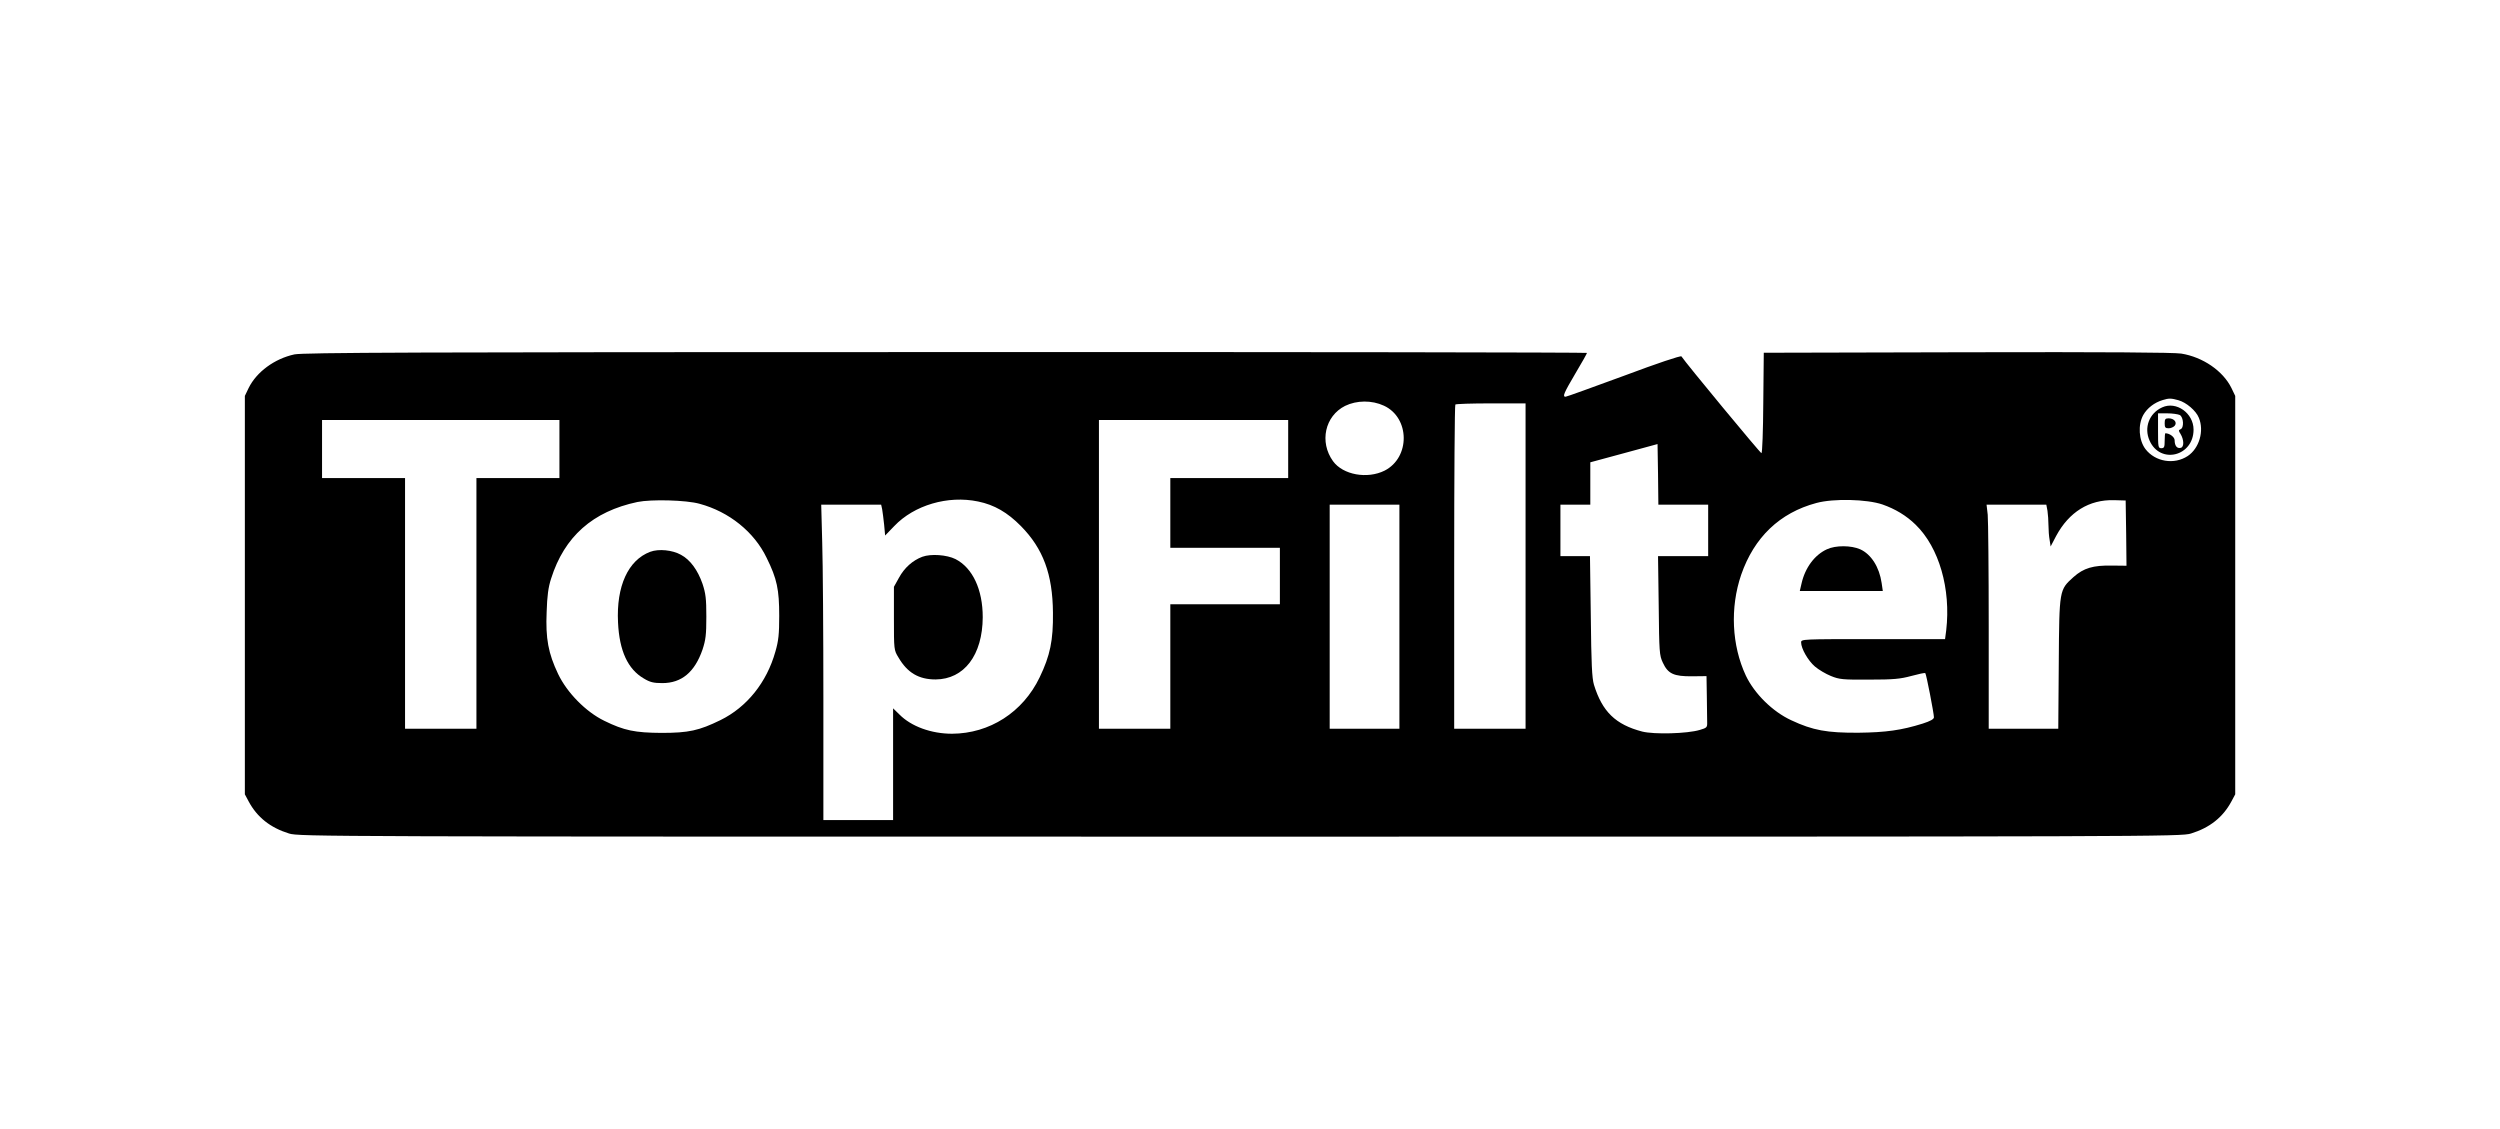 <?xml version="1.0" standalone="no"?>
<!DOCTYPE svg PUBLIC "-//W3C//DTD SVG 20010904//EN"
 "http://www.w3.org/TR/2001/REC-SVG-20010904/DTD/svg10.dtd">
<svg version="1.0" xmlns="http://www.w3.org/2000/svg"
 width="1506pt" height="680pt" viewBox="0 0 1506 680"
 preserveAspectRatio="xMidYMid meet">

<g transform="translate(0,680) scale(0.1,-0.1)"
fill="#000000" stroke="none">
<path d="M1773 4665 c-119 -26 -227 -105 -275 -202 l-23 -48 0 -1200 0 -1200
23 -43 c51 -95 130 -158 243 -193 59 -19 205 -19 5729 -19 5524 0 5670 0 5729
19 113 35 192 98 243 193 l23 43 0 1200 0 1200 -23 48 c-51 103 -172 186 -302
207 -44 7 -458 10 -1290 8 l-1225 -3 -3 -302 c-1 -167 -6 -303 -11 -303 -7 0
-456 543 -482 583 -4 6 -147 -42 -347 -117 -188 -69 -345 -126 -351 -126 -20
0 -11 21 59 140 39 65 70 121 70 124 0 3 -1738 6 -3862 5 -3214 0 -3873 -3
-3925 -14z m11350 -276 c47 -13 106 -63 123 -106 33 -79 2 -184 -67 -230 -82
-54 -196 -35 -255 42 -40 53 -46 145 -13 205 24 42 67 75 117 90 38 12 52 11
95 -1z m-4786 -33 c157 -73 159 -312 4 -391 -104 -52 -251 -26 -311 57 -83
115 -49 272 73 333 70 34 161 35 234 1z m853 -966 l0 -980 -215 0 -215 0 0
973 c0 536 3 977 7 980 3 4 100 7 215 7 l208 0 0 -980z m-5820 705 l0 -175
-250 0 -250 0 0 -755 0 -755 -215 0 -215 0 0 755 0 755 -250 0 -250 0 0 175 0
175 715 0 715 0 0 -175z m4390 0 l0 -175 -355 0 -355 0 0 -210 0 -210 330 0
330 0 0 -170 0 -170 -330 0 -330 0 0 -375 0 -375 -215 0 -215 0 0 930 0 930
570 0 570 0 0 -175z m2380 -335 l150 0 0 -155 0 -155 -151 0 -151 0 4 -297 c3
-281 4 -301 25 -345 31 -67 66 -83 176 -82 l87 1 2 -123 c1 -68 2 -138 2 -156
1 -30 -3 -33 -44 -45 -76 -23 -275 -28 -347 -10 -161 42 -241 120 -291 282
-12 40 -16 126 -19 413 l-5 362 -89 0 -89 0 0 155 0 155 90 0 90 0 0 128 0
127 203 55 202 55 3 -182 2 -183 150 0z m-5925 5 c177 -48 328 -169 403 -325
63 -127 76 -192 76 -350 0 -109 -4 -150 -23 -215 -52 -186 -172 -335 -331
-413 -129 -63 -191 -77 -355 -77 -160 1 -225 14 -345 73 -111 54 -224 169
-278 282 -59 124 -76 213 -69 374 3 97 10 149 27 201 80 253 251 404 520 461
84 17 293 12 375 -11z m1677 14 c98 -20 177 -66 258 -148 134 -136 191 -290
193 -521 2 -168 -17 -259 -80 -390 -101 -211 -302 -339 -528 -340 -125 0 -246
44 -317 116 l-38 37 0 -336 0 -337 -210 0 -210 0 0 723 c0 398 -3 826 -7 950
l-6 227 181 0 180 0 6 -27 c3 -16 8 -58 12 -94 l6 -65 55 57 c120 126 323 186
505 148z m5448 -18 c77 -27 144 -67 200 -122 141 -137 213 -387 184 -636 l-7
-53 -433 0 c-428 0 -434 0 -434 -20 0 -37 42 -110 83 -145 22 -19 66 -45 96
-57 51 -21 72 -23 231 -22 148 0 187 4 254 22 44 12 81 20 84 17 6 -5 52 -243
52 -266 0 -11 -21 -23 -68 -38 -128 -40 -221 -53 -387 -55 -189 -1 -274 14
-404 75 -113 52 -222 160 -274 269 -85 182 -96 409 -28 608 78 225 232 373
453 432 103 28 304 23 398 -9z m1468 -173 l2 -196 -87 1 c-115 2 -171 -15
-232 -69 -86 -78 -86 -73 -89 -521 l-3 -393 -210 0 -209 0 0 614 c0 337 -3
641 -6 675 l-7 61 180 0 180 0 7 -37 c3 -21 6 -60 6 -88 0 -27 3 -67 7 -88 l6
-39 33 63 c78 145 199 220 349 216 l70 -2 3 -197z m-4378 -503 l0 -675 -210 0
-210 0 0 675 0 675 210 0 210 0 0 -675z"/>
<path d="M13025 4346 c-78 -35 -111 -122 -76 -200 64 -145 265 -95 265 66 0
99 -104 173 -189 134z m106 -46 c23 -13 27 -78 4 -86 -12 -5 -12 -9 0 -27 22
-36 23 -81 1 -85 -22 -5 -36 13 -36 46 0 19 -30 42 -56 42 -2 0 -4 -20 -4 -45
0 -38 -3 -45 -20 -45 -19 0 -20 7 -20 105 l0 105 56 0 c30 0 64 -5 75 -10z"/>
<path d="M13040 4250 c0 -25 4 -30 24 -30 13 0 29 7 36 15 17 20 -3 45 -36 45
-20 0 -24 -5 -24 -30z"/>
<path d="M3917 3476 c-133 -50 -205 -207 -194 -426 8 -171 59 -281 155 -337
38 -23 59 -28 112 -28 116 0 195 66 242 202 19 58 23 88 23 198 0 110 -4 140
-23 198 -29 83 -74 145 -130 175 -52 29 -134 37 -185 18z"/>
<path d="M5556 3446 c-58 -22 -108 -66 -141 -127 l-30 -54 0 -190 c0 -188 0
-191 27 -235 54 -93 123 -133 224 -133 172 1 283 147 284 375 0 167 -61 297
-164 350 -52 26 -148 33 -200 14z"/>
<path d="M11005 3491 c-74 -34 -132 -112 -153 -208 l-10 -43 250 0 250 0 -7
48 c-14 96 -63 173 -129 203 -54 24 -148 25 -201 0z"/>
</g>
</svg>
